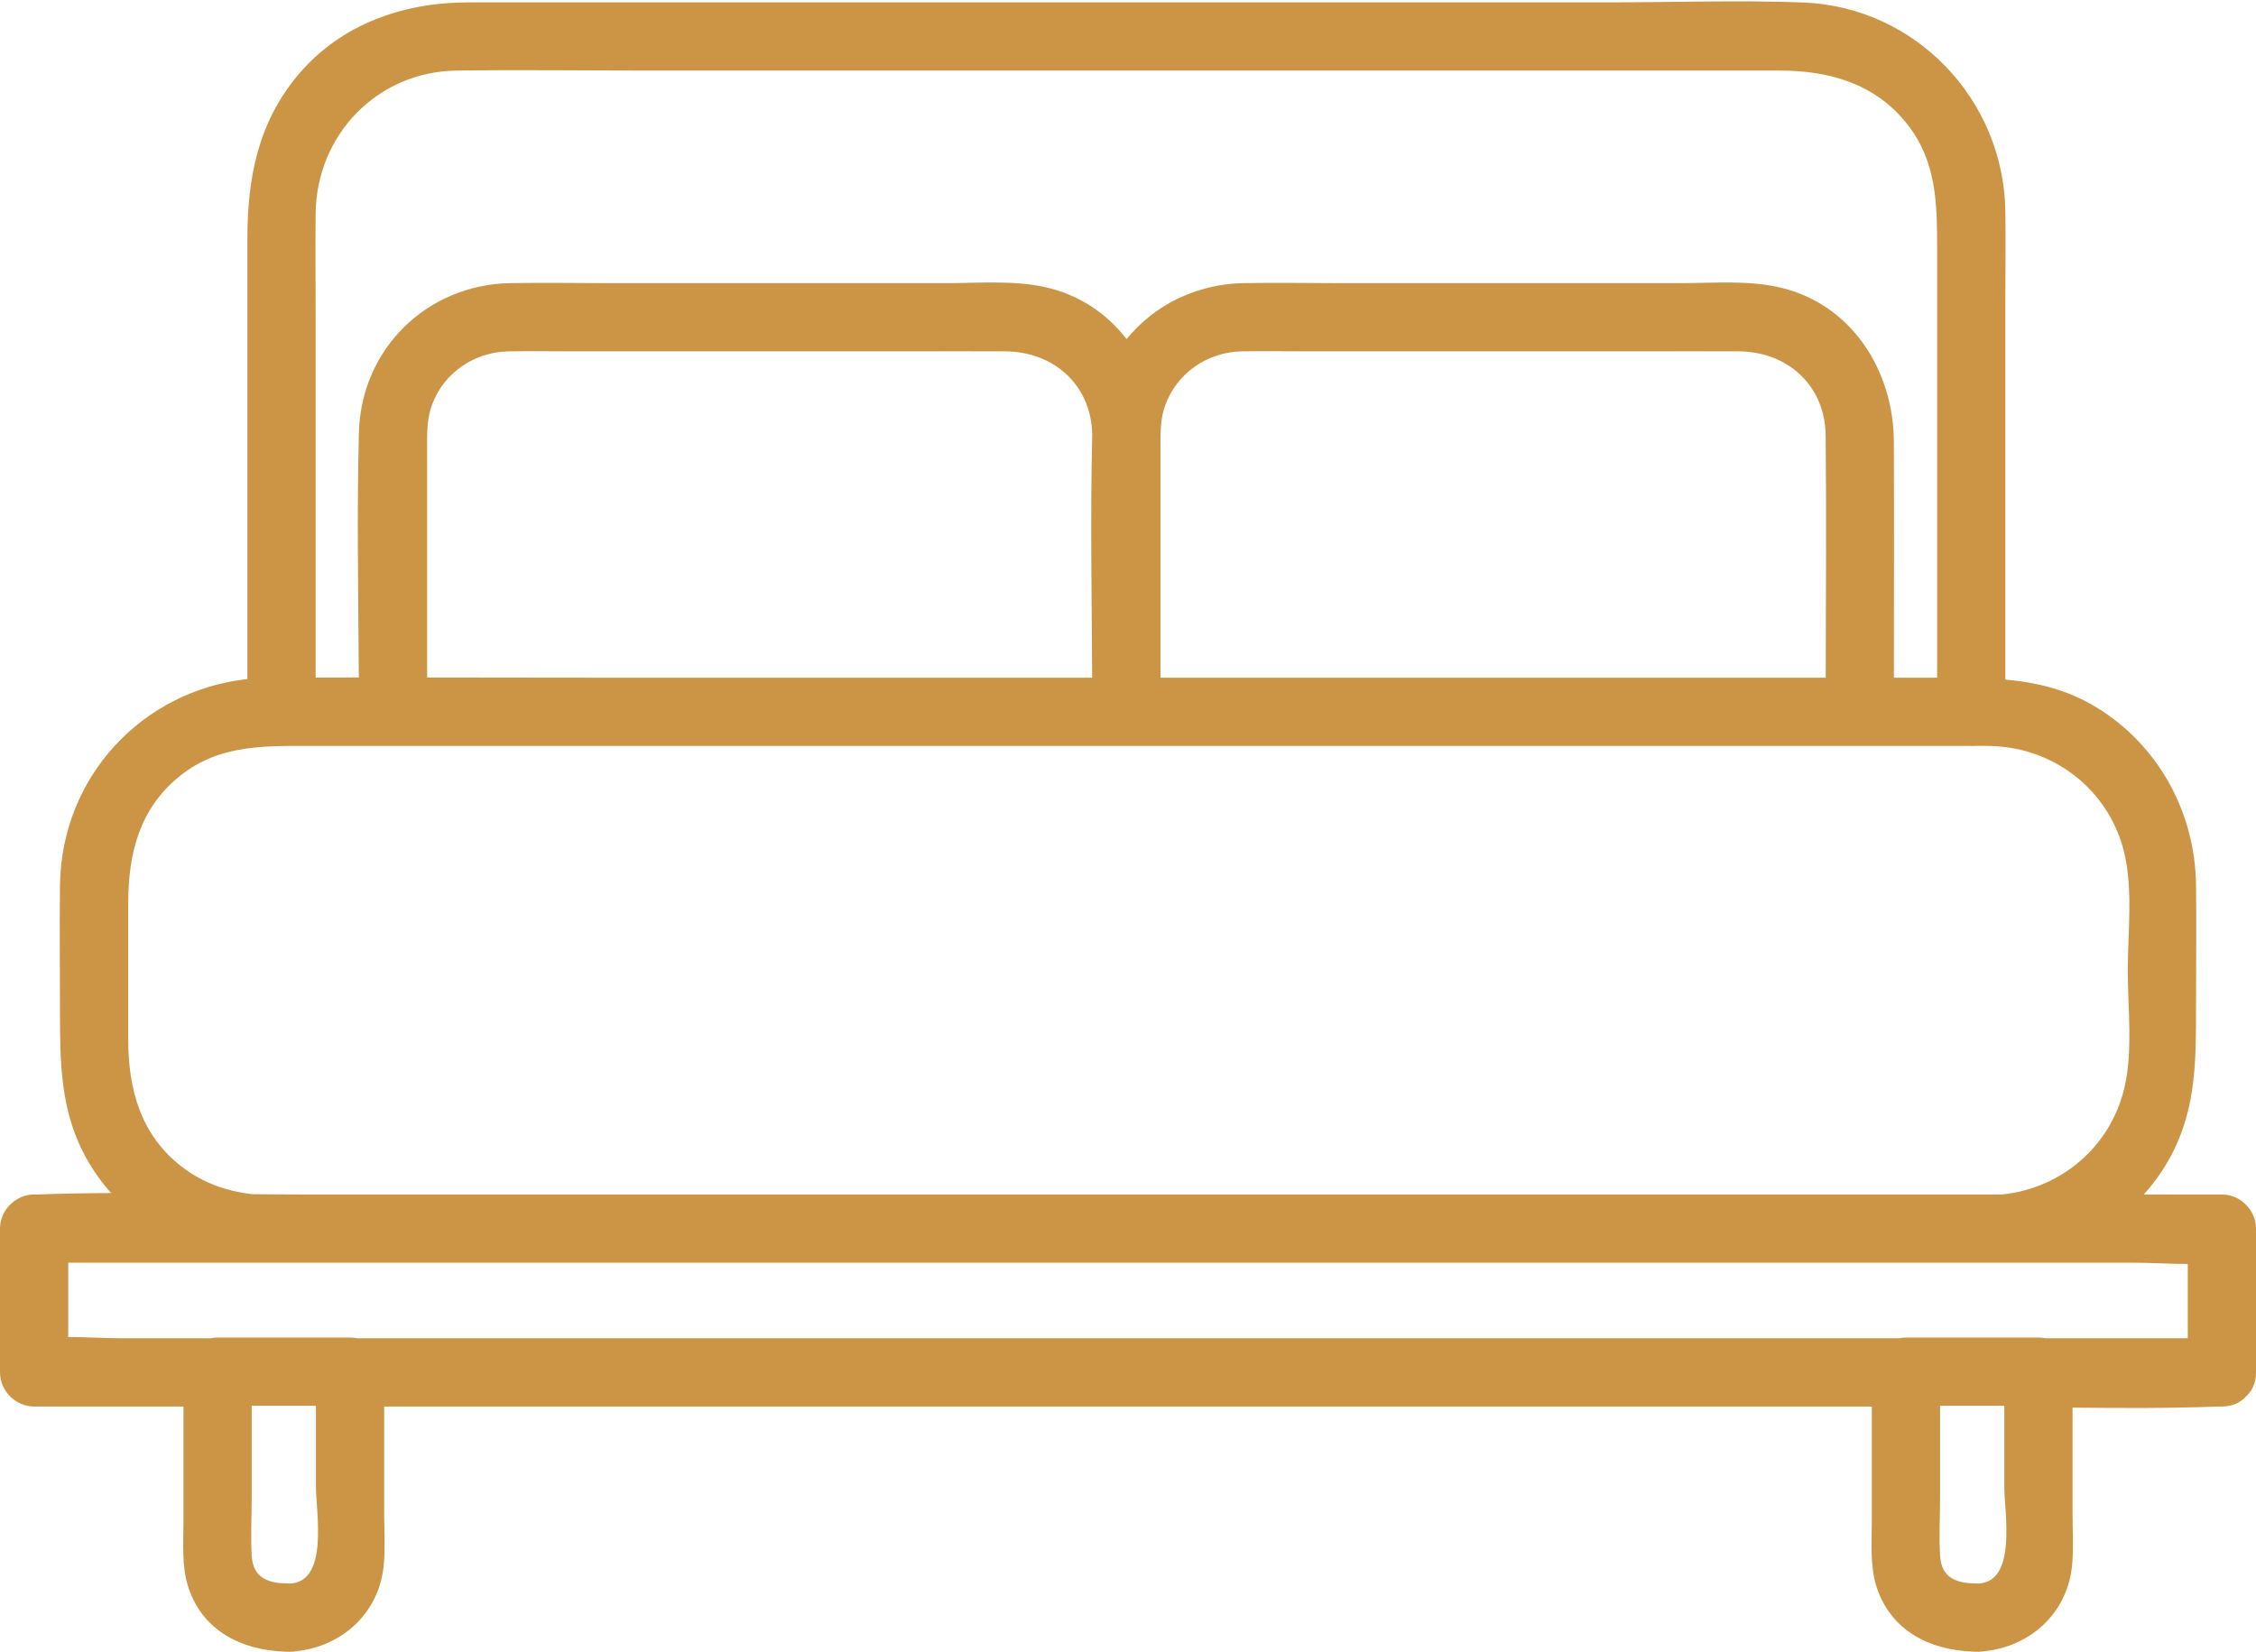 <?xml version="1.0" encoding="UTF-8" standalone="no"?><svg xmlns="http://www.w3.org/2000/svg" xmlns:xlink="http://www.w3.org/1999/xlink" fill="#000000" height="365.9" preserveAspectRatio="xMidYMid meet" version="1" viewBox="-0.0 -0.3 499.7 365.9" width="499.7" zoomAndPan="magnify"><g id="change1_1"><path d="M492.143,264.323h-17.311c2.584-2.867,4.824-6.081,6.59-9.638,5.084-10.239,4.987-20.707,4.987-31.757,0-9.099,.125-18.208,0-27.307-.22-15.991-8.33-30.837-22.054-39.215-6.475-3.953-13.217-5.528-20.175-6.156V66.28c0-6.587,.094-13.182,0-19.769-.355-24.785-19.914-45.308-44.821-46.262-14.235-.545-28.584-.025-42.825-.025H103.663c-14.274,0-28.105,4.793-37.553,15.973-8.988,10.636-11.311,23.007-11.311,36.393v97.544c-23.255,2.564-41.186,21.57-41.509,45.651-.126,9.344,0,18.697,0,28.042,0,11.181,.076,21.819,5.591,32.024,1.605,2.97,3.541,5.688,5.723,8.157-5.41,.025-10.815,.111-16.206,.316-.279,.011-.561,0-.841,0-4.085,0-7.557,3.462-7.557,7.557v31.859c0,4.085,3.462,7.557,7.557,7.557H40.637v25.506c0,4.807-.44,9.943,1.089,14.566,3.207,9.699,11.854,13.899,21.339,14.225,.387,.035,.785,.053,1.209,.032,.535,0,1.035-.053,1.51-.139,10.251-1.158,18.345-8.674,19.24-19.324,.318-3.783,.068-7.67,.068-11.46v-23.406H414.607v25.506c0,4.807-.44,9.943,1.089,14.566,3.207,9.699,11.854,13.899,21.339,14.225,.387,.035,.785,.053,1.209,.032,.535,0,1.035-.053,1.51-.139,10.251-1.158,18.345-8.674,19.24-19.324,.318-3.783,.069-7.67,.069-11.46v-23.161c10.762,.119,21.527,.163,32.24-.245,.279-.011,.561,0,.841,0,2.316,0,4.075-.863,5.289-2.169,1.363-1.216,2.267-3.008,2.267-5.387v-31.859c0-4.085-3.462-7.557-7.557-7.557Zm-48.194,47.042v17.768c0,5.487,2.897,20.943-5.706,21.377-4.566,0-8.204-.926-8.523-6.198-.256-4.229,0-8.554,0-12.79v-20.393h14.229v.236Zm9.09-15.184c-.497-.108-1.01-.166-1.533-.166h-29.342c-.523,0-1.035,.058-1.532,.166H79.069c-.497-.108-1.01-.166-1.533-.166h-29.342c-.523,0-1.035,.058-1.532,.166H27.398c-3.999,0-8.17-.271-12.285-.289v-16.456H472.302c3.999,0,8.17,.271,12.285,.289v16.456h-31.548Zm-383.059,15.113v17.838c0,5.487,2.897,20.943-5.706,21.377-4.566,0-8.204-.926-8.523-6.198-.256-4.229,0-8.554,0-12.79v-20.393h14.229v.166Zm-29.721-53.125c-9.129-7.031-11.855-17.211-11.855-28.164v-30.262c0-10.859,2.457-20.858,11.339-28.052,4.709-3.814,9.766-5.469,15.057-6.19,2.471-.337,4.994-.472,7.557-.524,1.838-.037,3.697-.033,5.572-.033H436.599l.025-0c1.375-0,2.752-.022,4.127,0,1.16,.019,2.3,.122,3.429,.262,12.725,1.581,23.306,10.689,26.351,23.461,1.95,8.177,.764,17.733,.764,26.049,0,8.312,1.185,17.874-.764,26.049-3.106,13.029-14.016,22.219-27.061,23.557H67.019c-3.704,0-7.415-.031-11.128-.069-5.647-.619-10.986-2.505-15.633-6.084ZM69.913,47.002c.179-17.422,13.631-31.417,31.198-31.665,14.379-.203,28.776,0,43.157,0h250.025c10.862,0,21.017,2.861,28.118,11.82,6.567,8.287,6.658,17.706,6.658,27.571v95.104h-9.573c.013-17.413,.054-34.827-.007-52.24-.055-15.859-9.44-30.757-25.667-34.306-6.945-1.518-14.562-.861-21.616-.861h-75.404c-7.129,0-14.273-.14-21.401,0-10.54,.207-19.78,4.936-25.869,12.394-4.349-5.647-10.486-9.857-18.151-11.533-6.945-1.518-14.562-.861-21.616-.861h-75.404c-7.129,0-14.273-.14-21.401,0-18.492,.364-33,14.633-33.467,33.17-.455,18.038-.115,36.132-.022,54.189-3.186,.002-6.372,.013-9.558,.021V69.703c0-7.566-.078-15.136,0-22.701Zm25.729,42.507c2.591-7.209,9.435-11.856,17.021-11.97,5.175-.078,10.357,0,15.532,0h72.332c7.395,0,14.793-.046,22.188,0,10.73,.067,19.029,7.501,19.212,18.445-.44,17.925-.106,35.905-.014,53.848h-109.782c-12.508,0-25.016-.029-37.524-.043v-49.876c0-3.533-.185-7.008,1.036-10.405Zm161.397,7.682c.008-2.598,.139-5.161,1.045-7.682,2.591-7.209,9.435-11.856,17.021-11.97,5.175-.078,10.357,0,15.532,0h72.332c7.395,0,14.793-.046,22.188,0,10.773,.067,19.102,7.558,19.219,18.575,.191,17.902,.055,35.813,.015,53.718h-147.343v-49.918c0-.912-.011-1.819-.009-2.723Z" fill="#cb9545"/></g></svg>
